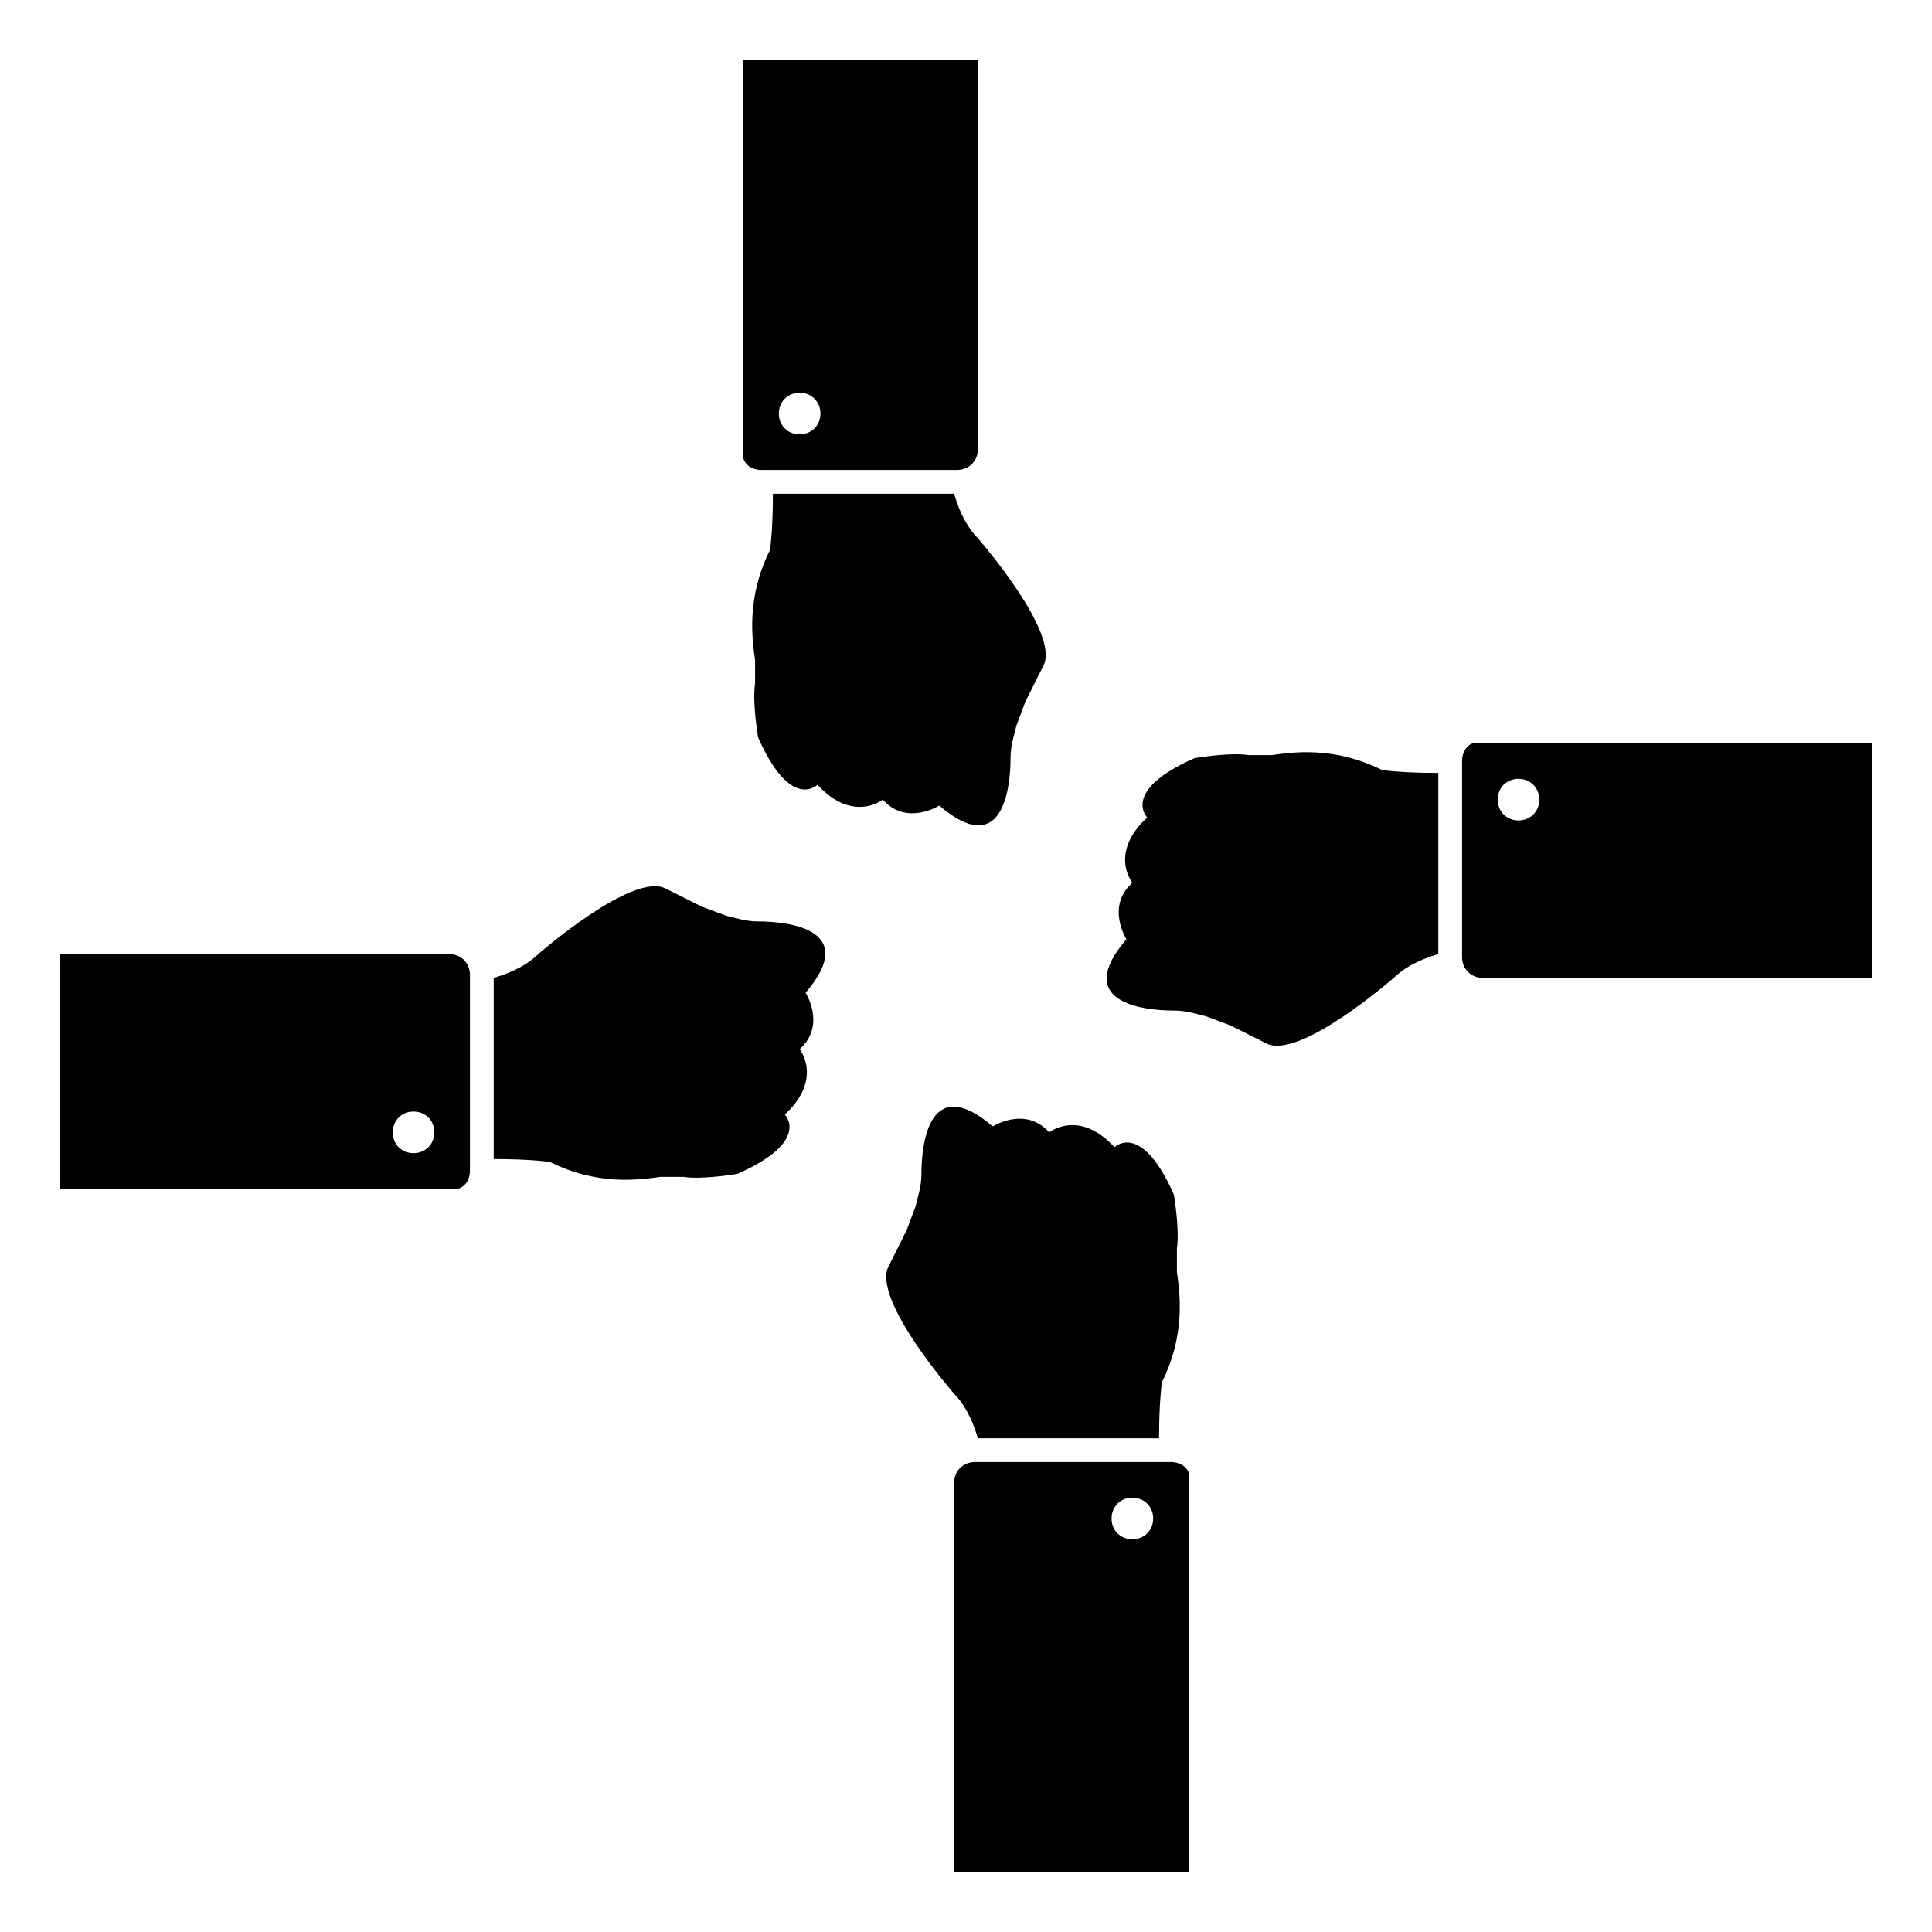 <?xml version="1.0" encoding="UTF-8"?>
<!-- Uploaded to: SVG Repo, www.svgrepo.com, Generator: SVG Repo Mixer Tools -->
<svg fill="#000000" width="800px" height="800px" version="1.1" viewBox="144 144 512 512" xmlns="http://www.w3.org/2000/svg">
 <g>
  <path d="m289.79 451.95s-4.723-0.789-14.957-0.789v-48.02c5.512-1.574 9.445-3.938 11.809-6.297 0 0 25.191-22.043 33.852-17.32 3.148 1.574 6.297 3.148 9.445 4.723l6.297 2.363c3.148 0.789 5.512 1.574 8.66 1.574 8.66 0 26.766 2.363 12.594 18.895 0 0 5.512 8.66-1.574 14.957 0 0 6.297 7.871-3.938 17.32 0 0 7.086 7.086-12.594 15.742 0 0-9.445 1.574-14.168 0.789h-6.297c-5.512 0.785-16.531 2.359-29.129-3.938z"/>
  <path d="m268.54 454.32v-51.957c0-3.148-2.363-5.512-5.512-5.512l-103.12 0.004v62.188h103.12c3.148 0.785 5.508-1.574 5.508-4.723zm-20.465-10.234c0-3.148 2.363-5.512 5.512-5.512 3.148 0 5.512 2.363 5.512 5.512 0 3.148-2.363 5.512-5.512 5.512-3.152 0-5.512-2.363-5.512-5.512z"/>
  <path d="m348.04 289.79s0.789-4.723 0.789-14.957h48.02c1.574 5.512 3.938 9.445 6.297 11.809 0 0 22.043 25.191 17.32 33.852-1.574 3.148-3.148 6.297-4.723 9.445l-2.363 6.297c-0.789 3.148-1.574 5.512-1.574 8.66 0 8.66-2.363 26.766-18.895 12.594 0 0-8.66 5.512-14.957-1.574 0 0-7.871 6.297-17.32-3.938 0 0-7.086 7.086-15.742-12.594 0 0-1.574-9.445-0.789-14.168v-6.297c-0.785-5.512-2.359-16.531 3.938-29.129z"/>
  <path d="m345.68 268.54h51.957c3.148 0 5.512-2.363 5.512-5.512v-103.12h-62.188v103.12c-0.789 3.148 1.57 5.508 4.719 5.508zm10.234-20.465c3.148 0 5.512 2.363 5.512 5.512 0 3.148-2.363 5.512-5.512 5.512-3.148 0-5.512-2.363-5.512-5.512 0.004-3.152 2.363-5.512 5.512-5.512z"/>
  <path d="m510.21 348.04s4.723 0.789 14.957 0.789v48.02c-5.512 1.574-9.445 3.938-11.809 6.297 0 0-25.191 22.043-33.852 17.32-3.148-1.574-6.297-3.148-9.445-4.723l-6.297-2.363c-3.148-0.789-5.512-1.574-8.66-1.574-8.66 0-26.766-2.363-12.594-18.895 0 0-5.512-8.66 1.574-14.957 0 0-6.297-7.871 3.938-17.32 0 0-7.086-7.086 12.594-15.742 0 0 9.445-1.574 14.168-0.789h6.297c5.512-0.785 16.535-2.359 29.129 3.938z"/>
  <path d="m531.46 345.68v51.957c0 3.148 2.363 5.512 5.512 5.512h103.12v-62.188l-103.91-0.004c-2.359-0.785-4.723 1.574-4.723 4.723zm20.469 10.234c0 3.148-2.363 5.512-5.512 5.512-3.148 0-5.512-2.363-5.512-5.512 0-3.148 2.363-5.512 5.512-5.512 3.148 0.004 5.512 2.363 5.512 5.512z"/>
  <path d="m451.95 510.21s-0.789 4.723-0.789 14.957h-48.02c-1.574-5.512-3.938-9.445-6.297-11.809 0 0-22.043-25.191-17.32-33.852 1.574-3.148 3.148-6.297 4.723-9.445l2.363-6.297c0.789-3.148 1.574-5.512 1.574-8.66 0-8.66 2.363-26.766 18.895-12.594 0 0 8.66-5.512 14.957 1.574 0 0 7.871-6.297 17.32 3.938 0 0 7.086-7.086 15.742 12.594 0 0 1.574 9.445 0.789 14.168v6.297c0.785 5.512 2.359 16.535-3.938 29.129z"/>
  <path d="m454.32 531.46h-51.957c-3.148 0-5.512 2.363-5.512 5.512v103.12h62.188l0.004-103.91c0.785-2.359-1.574-4.723-4.723-4.723zm-10.234 20.469c-3.148 0-5.512-2.363-5.512-5.512 0-3.148 2.363-5.512 5.512-5.512 3.148 0 5.512 2.363 5.512 5.512 0 3.148-2.363 5.512-5.512 5.512z"/>
 </g>
</svg>